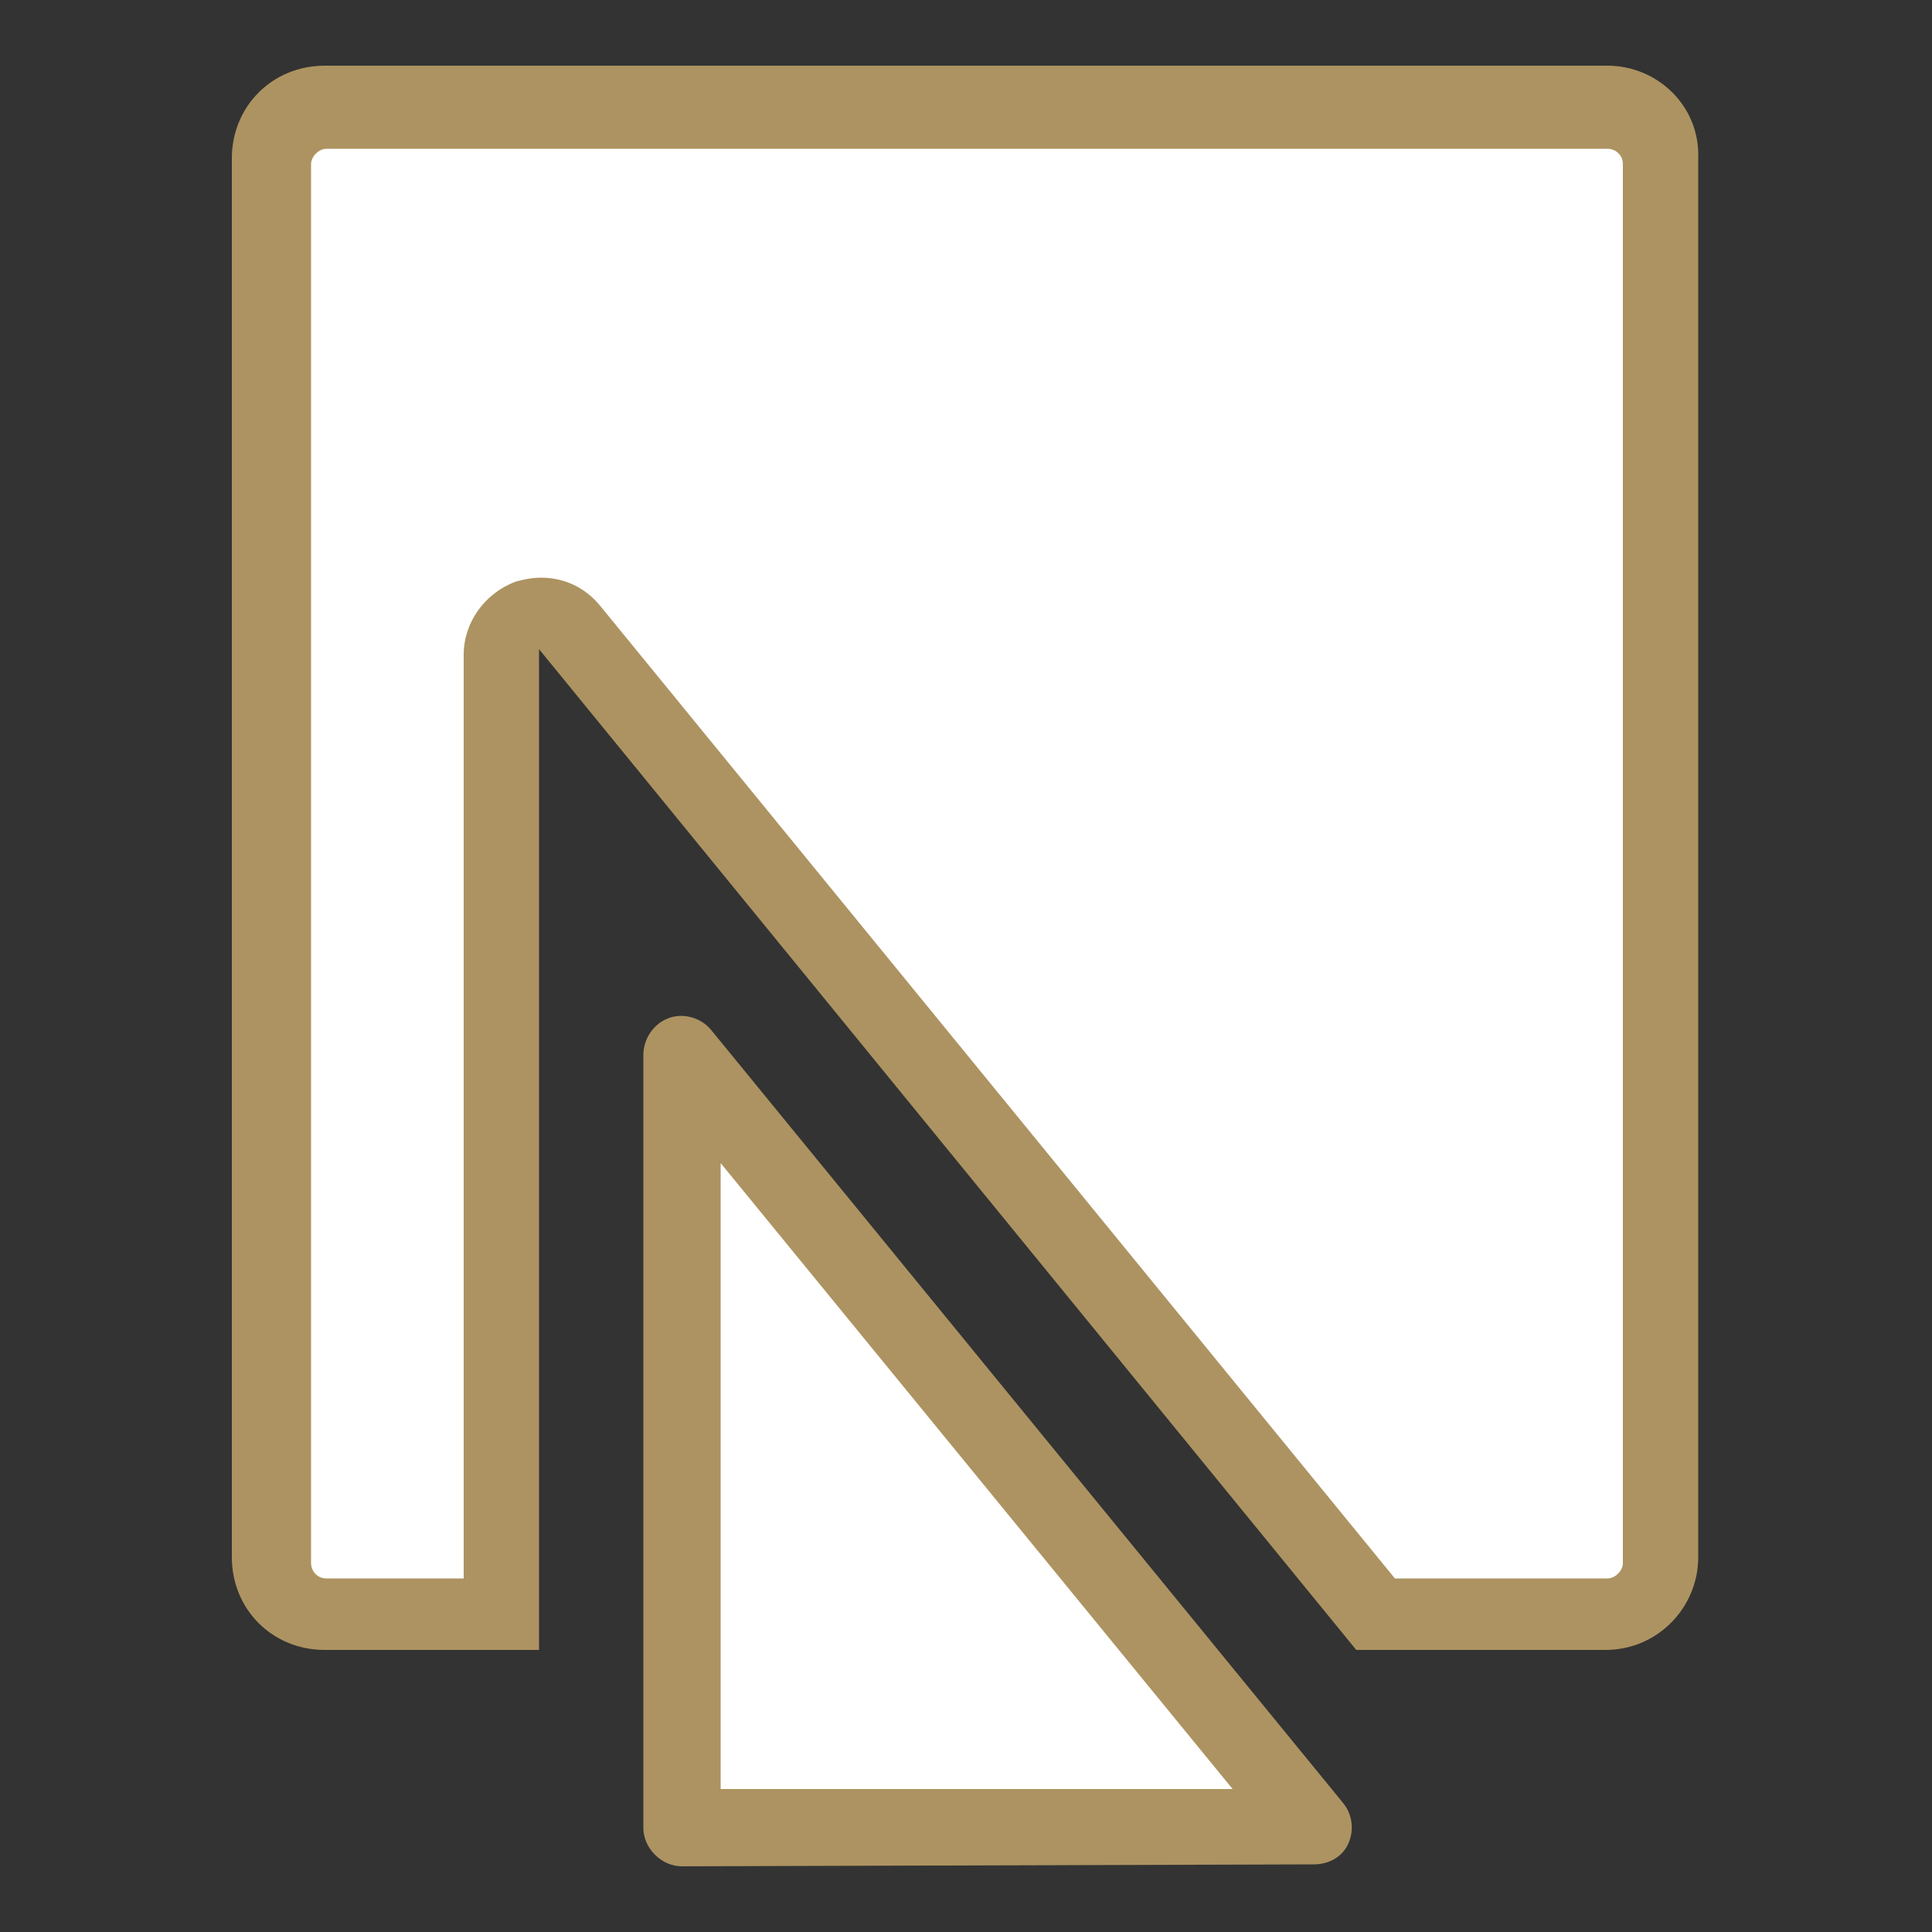 <?xml version="1.0" encoding="utf-8"?>
<!-- Generator: Adobe Illustrator 23.1.0, SVG Export Plug-In . SVG Version: 6.00 Build 0)  -->
<svg version="1.1" id="Ebene_1" xmlns="http://www.w3.org/2000/svg" xmlns:xlink="http://www.w3.org/1999/xlink" x="0px" y="0px"
	 viewBox="0 0 100 100" style="enable-background:new 0 0 100 100;" xml:space="preserve">
<rect x="0" y="0" width="100" height="100" fill="#333333" stroke="none"/>
<style type="text/css">
	.st0{fill:none;stroke:#AD9361;stroke-width:4;stroke-linecap:round;stroke-linejoin:round;}
	.st1{fill:none;stroke:#AD9361;stroke-width:4;}
	.st2{fill:#AD9361;}
	.st3{fill:#FFFFFF;}
</style>
<g>
	<path class="st0" d="M69.3,45.7"/>
	<path class="st0" d="M27.6,45.7"/>
	<path class="st1" d="M86.1,31"/>
	<path class="st1" d="M60.8,5.5"/>
</g>
<g>
	<g>
		<g>
			<path class="st2" d="M83.2,3.4H16.8c-2.7,0-4.8,2.1-4.8,4.8v72.4c0,2.7,2.1,4.8,4.8,4.8h11.1l0-51.8l42.3,51.8h12.9
				c2.7,0,4.8-2.2,4.8-4.8V8.2C88,5.5,85.8,3.4,83.2,3.4L83.2,3.4z"/>
		</g>
	</g>
</g>
<g>
	<g>
		<path class="st2" d="M35.3,96.6c-0.5,0-1-0.2-1.4-0.6c-0.4-0.4-0.6-0.9-0.6-1.4v-40c0-0.8,0.5-1.6,1.3-1.9c0.8-0.3,1.7,0,2.2,0.6
			l32.7,40c0.5,0.6,0.6,1.4,0.3,2.1c-0.3,0.7-1,1.1-1.8,1.1L35.3,96.6C35.3,96.6,35.3,96.6,35.3,96.6z"/>
	</g>
</g>
<g>
	<path class="st3" d="M83.2,7.7C83.6,7.7,84,8,84,8.5v72.4c0,0.4-0.4,0.8-0.8,0.8h-11L31.1,31.4c-0.8-1-1.9-1.5-3.1-1.5
		c-0.5,0-0.9,0.1-1.3,0.2c-1.6,0.6-2.7,2.1-2.7,3.8l0,47.8h-7.1c-0.5,0-0.8-0.4-0.8-0.8V8.5c0-0.4,0.4-0.8,0.8-0.8H83.2"/>
</g>
<g>
	<polygon class="st3" points="37.3,60.2 37.3,92.6 63.8,92.6 	"/>
</g>
</svg>
